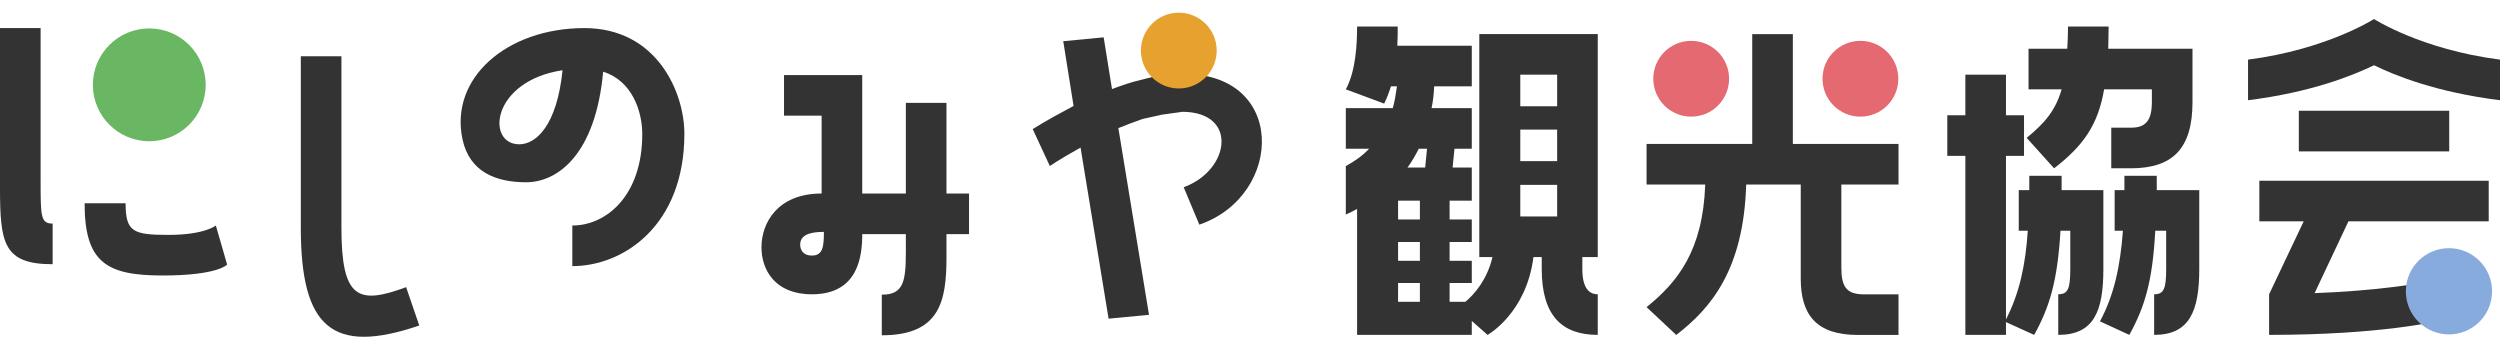 <svg width="263" height="36" viewBox="0 0 263 36" fill="none" xmlns="http://www.w3.org/2000/svg">
<path d="M263 6.272V10.544C256.314 9.714 251.923 7.933 249.747 6.865C247.532 7.933 243.141 9.714 236.495 10.544V6.272C244.763 5.204 249.747 2 249.747 2C249.747 2 254.692 5.204 263 6.272ZM241.836 15.924V11.652H257.659V15.924H241.836ZM238.71 35.229V30.957L242.35 23.282H237.682V19.01H261.813V23.282H247.057L243.497 30.838C249.945 30.601 254.455 29.849 256.354 29.493L257.224 33.607C256.433 33.805 250.539 35.229 238.71 35.229Z" fill="#333333"/>
<path d="M216.092 17.705L213.204 14.501C215.103 12.958 216.25 11.613 216.883 9.398H213.402V5.125H217.476C217.516 4.413 217.555 3.622 217.555 2.792H221.828C221.828 3.622 221.788 4.374 221.788 5.125H230.65V10.743C230.65 15.688 228.513 17.705 224.162 17.705H222.105V13.433H224.162C225.626 13.433 226.377 12.8 226.377 10.743V9.398H221.353C220.72 13.117 219.177 15.332 216.092 17.705ZM211.028 35.23H206.756V16.4H204.857V12.127H206.756V7.855H211.028V12.127H212.927V16.4H211.028V33.608C212.452 30.839 213.085 27.872 213.323 24.272H212.373V20H213.481V18.497H216.883V20H221.274V28.307C221.274 32.738 220.285 35.23 216.527 35.23V30.958C217.555 30.958 217.793 30.364 217.793 28.307V24.272H216.764C216.448 29.573 215.617 32.303 213.995 35.23L211.028 33.885V35.23ZM226.891 20H231.362V28.307C231.362 32.738 230.333 35.23 226.615 35.23V30.958C227.643 30.958 227.88 30.364 227.88 28.307V24.272H226.733C226.456 29.573 225.626 32.303 224.004 35.23L220.918 33.806C222.421 30.997 223.054 27.991 223.331 24.272H222.461V20H223.489V18.497H226.891V20Z" fill="#333333"/>
<path d="M157.008 27.041H155.623V3.583H168.084V27.041H166.462V28.307C166.462 30.364 167.214 30.958 168.084 30.958V35.23C164.326 35.23 162.19 33.213 162.19 28.307V27.041H161.32C160.568 32.975 156.493 35.23 156.493 35.23L154.832 33.766V35.23H142.766V21.978C142.41 22.175 142.015 22.373 141.58 22.571V17.468C142.529 16.954 143.36 16.36 144.032 15.648H141.58V11.376H146.524C146.722 10.664 146.841 9.912 146.96 9.081H146.327C146.129 9.714 145.892 10.347 145.615 10.901L141.58 9.398C142.648 7.459 142.766 4.532 142.766 2.792H147.039C147.039 3.424 147.039 4.097 146.999 4.809H154.832V9.081H150.876C150.836 9.912 150.757 10.664 150.599 11.376H154.832V15.648H153.012L152.814 17.626H154.832V21.107H152.498V23.085H154.832V25.459H152.498V27.437H154.832V29.771H152.498V31.749H154.159C155.109 30.958 156.454 29.415 157.008 27.041ZM163.812 7.855H159.935V11.178H163.812V7.855ZM163.812 13.631H159.935V16.954H163.812V13.631ZM148.067 17.626H149.927L150.124 15.648H149.254C148.898 16.36 148.502 17.033 148.067 17.626ZM163.812 19.446H159.935V22.769H163.812V19.446ZM147.078 23.085H149.373V21.107H147.078V23.085ZM147.078 27.437H149.373V25.459H147.078V27.437ZM147.078 31.749H149.373V29.771H147.078V31.749Z" fill="#333333"/>
<path d="M124.024 7.783C135.429 7.371 135.136 20.553 126.17 23.633L124.524 19.697C129.401 17.92 130.287 11.796 124.403 11.761L122.244 12.062L120.183 12.52C119.415 12.792 118.571 13.111 117.652 13.477L120.876 33.118L116.623 33.524L113.675 15.525C112.656 16.099 111.563 16.72 110.442 17.463L108.641 13.581C110.141 12.643 111.578 11.871 112.939 11.145L111.853 4.334L116.106 3.928L116.982 9.368C117.98 8.995 119.095 8.611 119.797 8.464C120.112 8.398 120.975 8.129 121.855 7.99C122.932 7.82 124.024 7.783 124.024 7.783Z" fill="#333333"/>
<path d="M95.296 10.825H99.569V20.358H101.942V24.631H99.569V27.083C99.569 31.712 98.856 35.272 92.764 35.272V31C95.059 31 95.296 29.615 95.296 26.451V24.631H90.707C90.707 26.925 90.312 30.96 85.406 30.96C81.49 30.96 80.106 28.349 80.106 26.015C80.106 23.484 81.767 20.358 86.435 20.358V12.17H82.479V7.897H90.707V20.358H95.296V10.825ZM85.406 26.886C86.593 26.886 86.672 25.897 86.672 24.393C84.971 24.393 84.18 24.829 84.18 25.738C84.18 26.292 84.496 26.886 85.406 26.886Z" fill="#333333"/>
<path d="M61.474 2.955C69.109 2.955 71.997 9.72 71.997 14.071C71.997 23.724 65.588 27.996 60.208 27.996V23.724C63.808 23.724 67.566 20.559 67.566 14.111C67.566 11.698 66.498 8.493 63.452 7.544C62.661 16.207 58.705 19.174 55.342 19.174C52.257 19.174 49.408 18.146 48.657 14.665C47.272 8.216 53.325 2.955 61.474 2.955ZM54.63 15.179C56.371 15.179 58.586 13.241 59.18 7.386C51.663 8.533 51.109 15.179 54.63 15.179Z" fill="#333333"/>
<path d="M42.723 30.209L44.108 34.244C34.93 37.369 31.646 34.442 31.646 23.958V5.919H35.919V23.958C35.919 31.475 37.699 32.068 42.723 30.209Z" fill="#333333"/>
<path fill-rule="evenodd" clip-rule="evenodd" d="M4.272 19.013V2.952H0V19.646C0 25.541 0.316 27.796 5.538 27.796V23.523C4.272 23.523 4.272 22.732 4.272 19.013ZM23.894 27.835L22.707 23.721C22.707 23.721 21.56 24.71 17.723 24.71C14.004 24.71 13.213 24.393 13.213 21.387H8.901C8.901 27.598 11.195 28.982 17.09 28.982C22.944 28.982 23.894 27.835 23.894 27.835Z" fill="#333333"/>
<circle cx="15.704" cy="8.924" r="5.934" fill="#6AB763"/>
<circle cx="124.011" cy="5.32" r="3.987" transform="rotate(-5.446 124.011 5.32)" fill="#E7A12E"/>
<circle cx="177.913" cy="8.284" r="3.987" transform="rotate(-5.446 177.913 8.284)" fill="#E46971"/>
<circle cx="195.715" cy="8.284" r="3.987" transform="rotate(-5.446 195.715 8.284)" fill="#E46971"/>
<circle cx="257.63" cy="30.644" r="4.536" transform="rotate(-5.446 257.63 30.644)" fill="#88ABDD"/>
<path fill-rule="evenodd" clip-rule="evenodd" d="M188.607 3.59H184.334V15.141H173.218V19.413H179.389C179.152 26.376 176.462 29.699 173.218 32.31L176.343 35.237C179.983 32.428 183.425 28.393 183.701 19.413H189.438V29.303C189.438 33.101 191.059 35.237 195.451 35.237H199.723V30.965H196.083C194.224 30.965 193.71 30.134 193.71 28.156V19.413H199.723V15.141H188.607V3.59Z" fill="#333333"/>
</svg>
